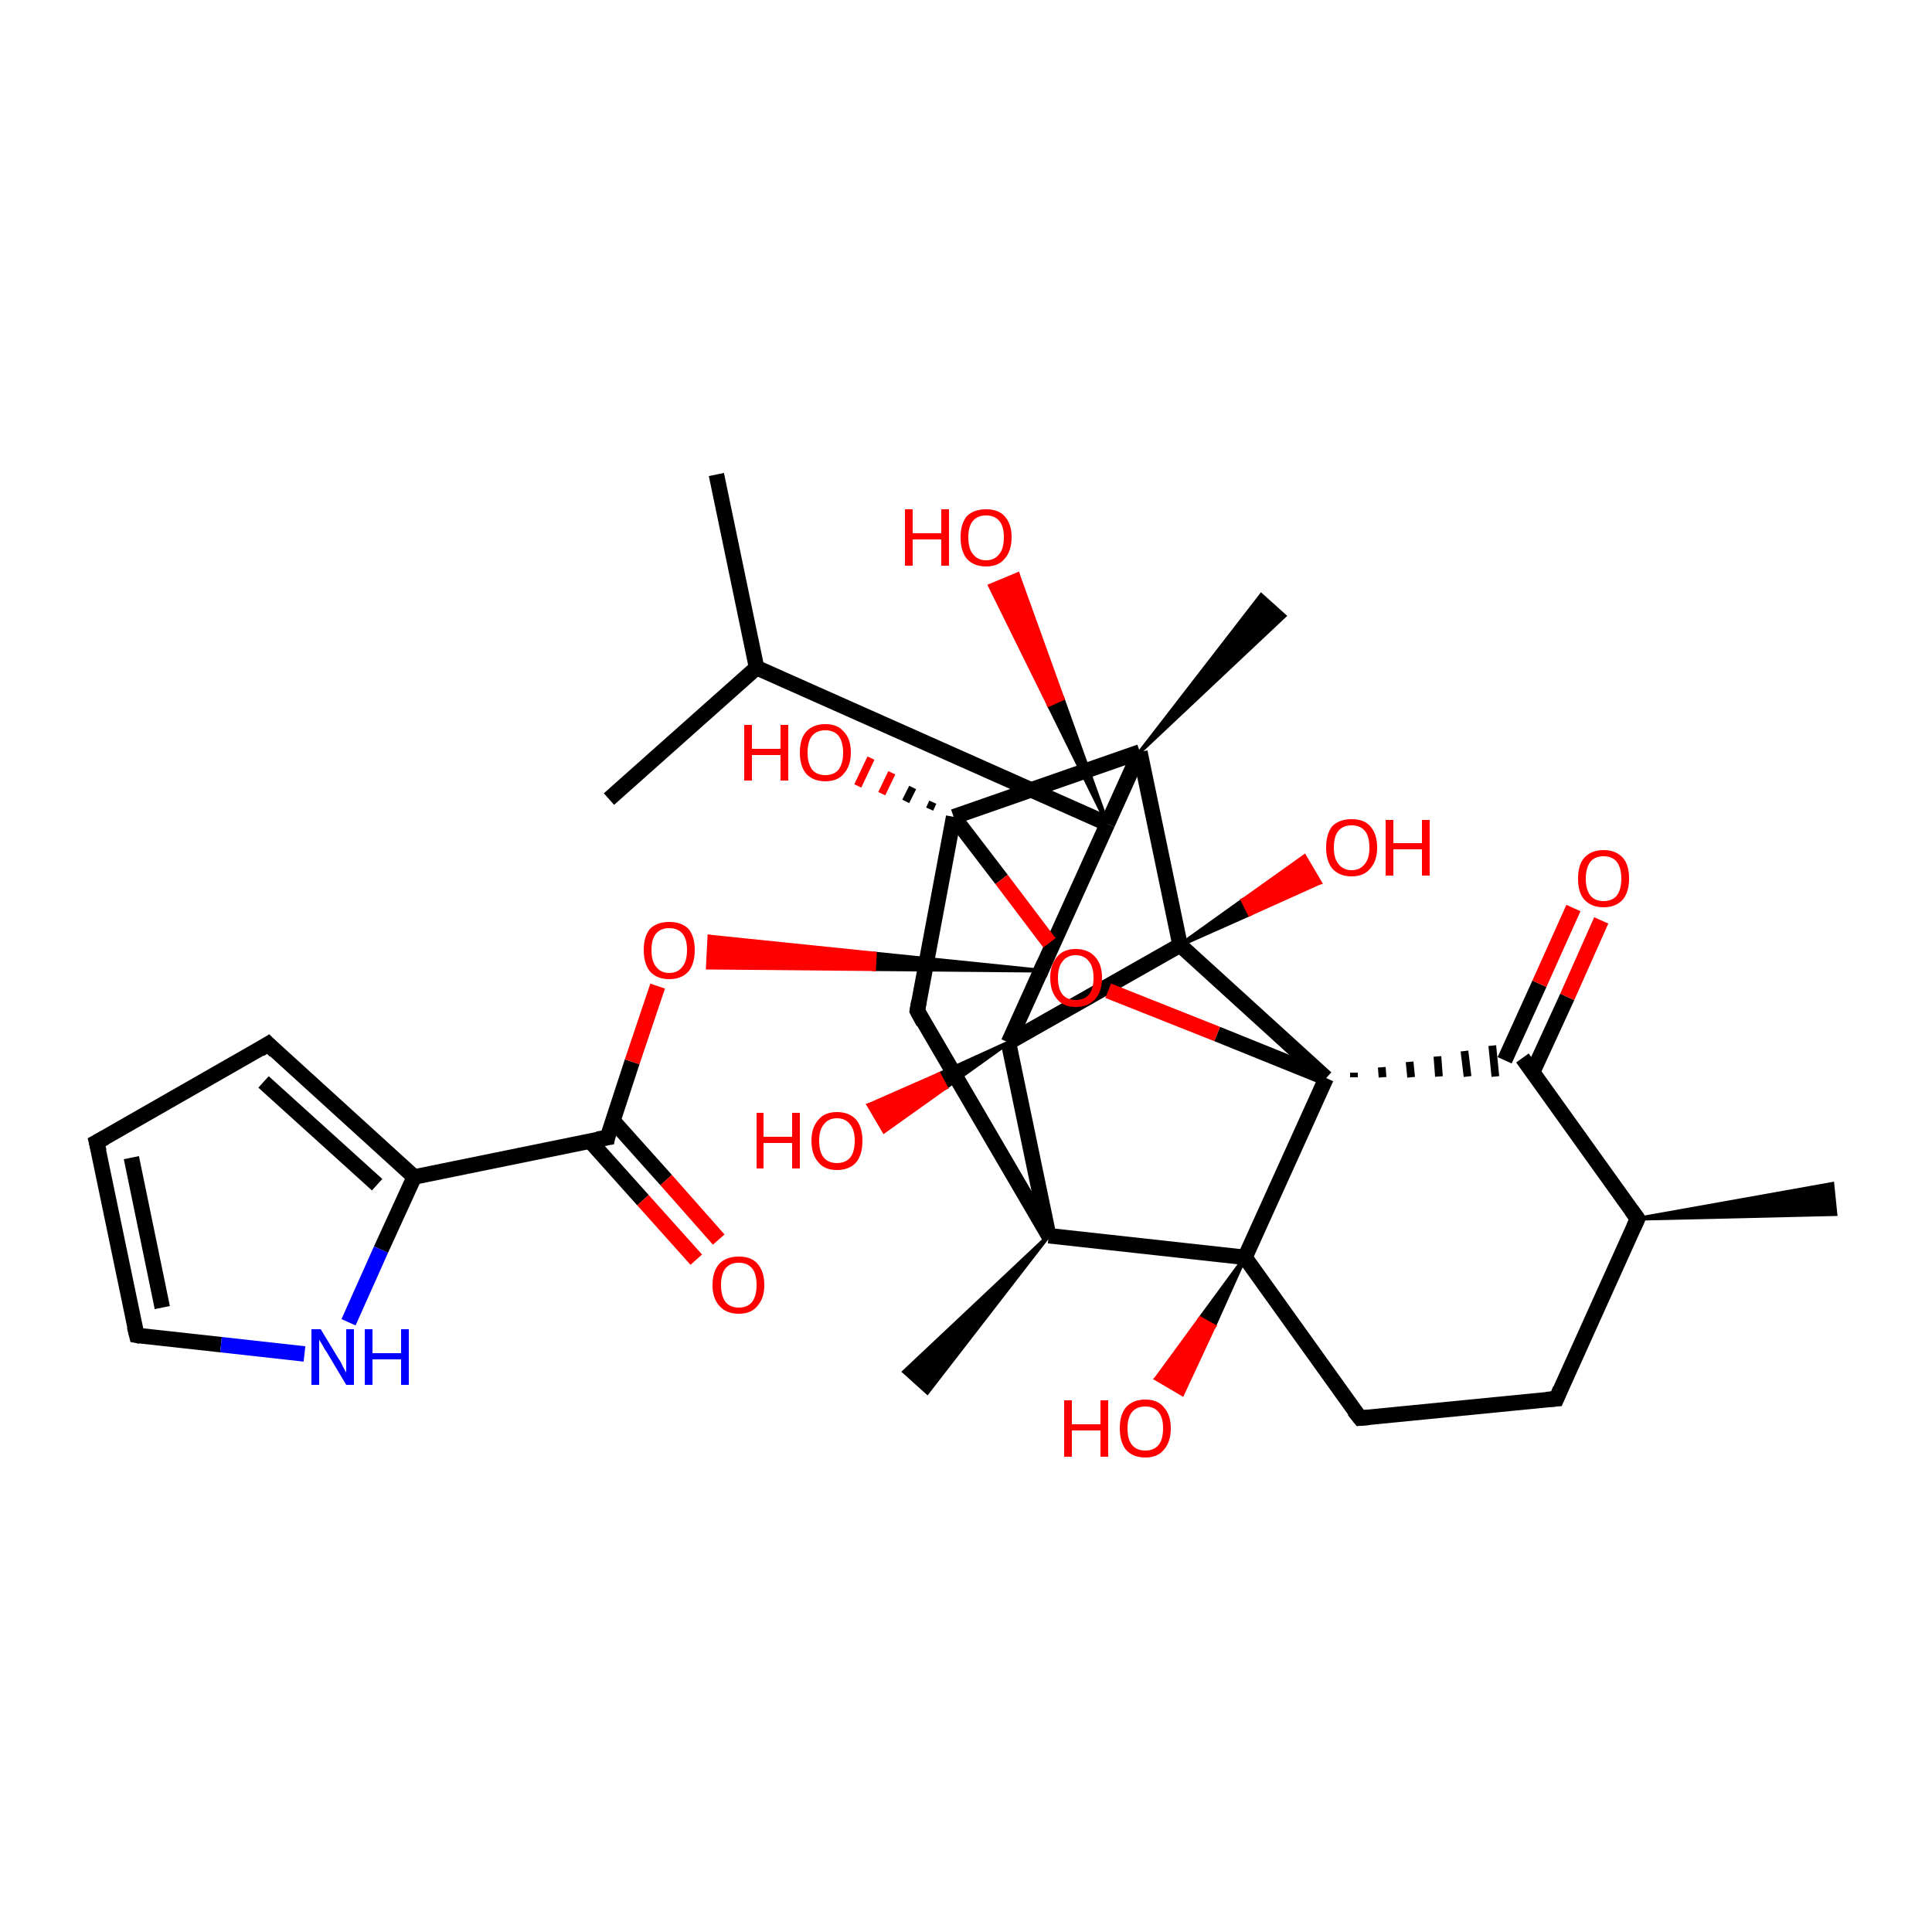 <?xml version='1.0' encoding='iso-8859-1'?>
<svg version='1.1' baseProfile='full'
              xmlns='http://www.w3.org/2000/svg'
                      xmlns:rdkit='http://www.rdkit.org/xml'
                      xmlns:xlink='http://www.w3.org/1999/xlink'
                  xml:space='preserve'
width='250px' height='250px' viewBox='0 0 250 250'>
<!-- END OF HEADER -->
<rect style='opacity:1.0;fill:#FFFFFF;stroke:none' width='250.0' height='250.0' x='0.0' y='0.0'> </rect>
<path class='bond-0 atom-0 atom-11' d='M 92.7,61.4 L 97.9,86.4' style='fill:none;fill-rule:evenodd;stroke:#000000;stroke-width:2.0px;stroke-linecap:butt;stroke-linejoin:miter;stroke-opacity:1' />
<path class='bond-1 atom-1 atom-11' d='M 78.8,103.4 L 97.9,86.4' style='fill:none;fill-rule:evenodd;stroke:#000000;stroke-width:2.0px;stroke-linecap:butt;stroke-linejoin:miter;stroke-opacity:1' />
<path class='bond-2 atom-12 atom-2' d='M 211.9,157.7 L 237.1,153.2 L 237.5,157.1 Z' style='fill:#000000;fill-rule:evenodd;fill-opacity:1;stroke:#000000;stroke-width:0.5px;stroke-linecap:butt;stroke-linejoin:miter;stroke-opacity:1;' />
<path class='bond-3 atom-17 atom-3' d='M 135.7,159.9 L 120.0,180.2 L 117.0,177.5 Z' style='fill:#000000;fill-rule:evenodd;fill-opacity:1;stroke:#000000;stroke-width:0.5px;stroke-linecap:butt;stroke-linejoin:miter;stroke-opacity:1;' />
<path class='bond-4 atom-18 atom-4' d='M 147.5,97.3 L 163.2,77.0 L 166.2,79.7 Z' style='fill:#000000;fill-rule:evenodd;fill-opacity:1;stroke:#000000;stroke-width:0.5px;stroke-linecap:butt;stroke-linejoin:miter;stroke-opacity:1;' />
<path class='bond-5 atom-5 atom-6' d='M 12.5,147.8 L 34.7,135.1' style='fill:none;fill-rule:evenodd;stroke:#000000;stroke-width:2.0px;stroke-linecap:butt;stroke-linejoin:miter;stroke-opacity:1' />
<path class='bond-6 atom-5 atom-9' d='M 12.5,147.8 L 17.7,172.8' style='fill:none;fill-rule:evenodd;stroke:#000000;stroke-width:2.0px;stroke-linecap:butt;stroke-linejoin:miter;stroke-opacity:1' />
<path class='bond-6 atom-5 atom-9' d='M 17.0,149.8 L 21.0,169.2' style='fill:none;fill-rule:evenodd;stroke:#000000;stroke-width:2.0px;stroke-linecap:butt;stroke-linejoin:miter;stroke-opacity:1' />
<path class='bond-7 atom-6 atom-13' d='M 34.7,135.1 L 53.6,152.3' style='fill:none;fill-rule:evenodd;stroke:#000000;stroke-width:2.0px;stroke-linecap:butt;stroke-linejoin:miter;stroke-opacity:1' />
<path class='bond-7 atom-6 atom-13' d='M 34.1,140.0 L 48.8,153.3' style='fill:none;fill-rule:evenodd;stroke:#000000;stroke-width:2.0px;stroke-linecap:butt;stroke-linejoin:miter;stroke-opacity:1' />
<path class='bond-8 atom-7 atom-8' d='M 201.4,181.0 L 176.0,183.5' style='fill:none;fill-rule:evenodd;stroke:#000000;stroke-width:2.0px;stroke-linecap:butt;stroke-linejoin:miter;stroke-opacity:1' />
<path class='bond-9 atom-7 atom-12' d='M 201.4,181.0 L 211.9,157.7' style='fill:none;fill-rule:evenodd;stroke:#000000;stroke-width:2.0px;stroke-linecap:butt;stroke-linejoin:miter;stroke-opacity:1' />
<path class='bond-10 atom-8 atom-19' d='M 176.0,183.5 L 161.1,162.7' style='fill:none;fill-rule:evenodd;stroke:#000000;stroke-width:2.0px;stroke-linecap:butt;stroke-linejoin:miter;stroke-opacity:1' />
<path class='bond-11 atom-9 atom-25' d='M 17.7,172.8 L 28.6,174.0' style='fill:none;fill-rule:evenodd;stroke:#000000;stroke-width:2.0px;stroke-linecap:butt;stroke-linejoin:miter;stroke-opacity:1' />
<path class='bond-11 atom-9 atom-25' d='M 28.6,174.0 L 39.4,175.2' style='fill:none;fill-rule:evenodd;stroke:#0000FF;stroke-width:2.0px;stroke-linecap:butt;stroke-linejoin:miter;stroke-opacity:1' />
<path class='bond-12 atom-10 atom-17' d='M 118.7,130.8 L 135.7,159.9' style='fill:none;fill-rule:evenodd;stroke:#000000;stroke-width:2.0px;stroke-linecap:butt;stroke-linejoin:miter;stroke-opacity:1' />
<path class='bond-13 atom-10 atom-20' d='M 118.7,130.8 L 123.4,105.7' style='fill:none;fill-rule:evenodd;stroke:#000000;stroke-width:2.0px;stroke-linecap:butt;stroke-linejoin:miter;stroke-opacity:1' />
<path class='bond-14 atom-11 atom-21' d='M 97.9,86.4 L 143.3,106.6' style='fill:none;fill-rule:evenodd;stroke:#000000;stroke-width:2.0px;stroke-linecap:butt;stroke-linejoin:miter;stroke-opacity:1' />
<path class='bond-15 atom-12 atom-14' d='M 211.9,157.7 L 197.0,136.9' style='fill:none;fill-rule:evenodd;stroke:#000000;stroke-width:2.0px;stroke-linecap:butt;stroke-linejoin:miter;stroke-opacity:1' />
<path class='bond-16 atom-13 atom-15' d='M 53.6,152.3 L 78.6,147.2' style='fill:none;fill-rule:evenodd;stroke:#000000;stroke-width:2.0px;stroke-linecap:butt;stroke-linejoin:miter;stroke-opacity:1' />
<path class='bond-17 atom-13 atom-25' d='M 53.6,152.3 L 49.3,161.7' style='fill:none;fill-rule:evenodd;stroke:#000000;stroke-width:2.0px;stroke-linecap:butt;stroke-linejoin:miter;stroke-opacity:1' />
<path class='bond-17 atom-13 atom-25' d='M 49.3,161.7 L 45.1,171.1' style='fill:none;fill-rule:evenodd;stroke:#0000FF;stroke-width:2.0px;stroke-linecap:butt;stroke-linejoin:miter;stroke-opacity:1' />
<path class='bond-18 atom-23 atom-14' d='M 175.2,139.4 L 175.2,138.8' style='fill:none;fill-rule:evenodd;stroke:#000000;stroke-width:1.0px;stroke-linecap:butt;stroke-linejoin:miter;stroke-opacity:1' />
<path class='bond-18 atom-23 atom-14' d='M 178.9,139.4 L 178.8,138.1' style='fill:none;fill-rule:evenodd;stroke:#000000;stroke-width:1.0px;stroke-linecap:butt;stroke-linejoin:miter;stroke-opacity:1' />
<path class='bond-18 atom-23 atom-14' d='M 182.6,139.4 L 182.4,137.4' style='fill:none;fill-rule:evenodd;stroke:#000000;stroke-width:1.0px;stroke-linecap:butt;stroke-linejoin:miter;stroke-opacity:1' />
<path class='bond-18 atom-23 atom-14' d='M 186.2,139.3 L 186.0,136.7' style='fill:none;fill-rule:evenodd;stroke:#000000;stroke-width:1.0px;stroke-linecap:butt;stroke-linejoin:miter;stroke-opacity:1' />
<path class='bond-18 atom-23 atom-14' d='M 189.9,139.3 L 189.5,136.0' style='fill:none;fill-rule:evenodd;stroke:#000000;stroke-width:1.0px;stroke-linecap:butt;stroke-linejoin:miter;stroke-opacity:1' />
<path class='bond-18 atom-23 atom-14' d='M 193.5,139.3 L 193.1,135.3' style='fill:none;fill-rule:evenodd;stroke:#000000;stroke-width:1.0px;stroke-linecap:butt;stroke-linejoin:miter;stroke-opacity:1' />
<path class='bond-19 atom-14 atom-26' d='M 198.3,138.8 L 202.8,129.0' style='fill:none;fill-rule:evenodd;stroke:#000000;stroke-width:2.0px;stroke-linecap:butt;stroke-linejoin:miter;stroke-opacity:1' />
<path class='bond-19 atom-14 atom-26' d='M 202.8,129.0 L 207.2,119.1' style='fill:none;fill-rule:evenodd;stroke:#FF0000;stroke-width:2.0px;stroke-linecap:butt;stroke-linejoin:miter;stroke-opacity:1' />
<path class='bond-19 atom-14 atom-26' d='M 194.7,137.2 L 199.2,127.3' style='fill:none;fill-rule:evenodd;stroke:#000000;stroke-width:2.0px;stroke-linecap:butt;stroke-linejoin:miter;stroke-opacity:1' />
<path class='bond-19 atom-14 atom-26' d='M 199.2,127.3 L 203.6,117.5' style='fill:none;fill-rule:evenodd;stroke:#FF0000;stroke-width:2.0px;stroke-linecap:butt;stroke-linejoin:miter;stroke-opacity:1' />
<path class='bond-20 atom-15 atom-27' d='M 76.3,147.6 L 83.2,155.3' style='fill:none;fill-rule:evenodd;stroke:#000000;stroke-width:2.0px;stroke-linecap:butt;stroke-linejoin:miter;stroke-opacity:1' />
<path class='bond-20 atom-15 atom-27' d='M 83.2,155.3 L 90.1,163.0' style='fill:none;fill-rule:evenodd;stroke:#FF0000;stroke-width:2.0px;stroke-linecap:butt;stroke-linejoin:miter;stroke-opacity:1' />
<path class='bond-20 atom-15 atom-27' d='M 79.3,145.0 L 86.2,152.7' style='fill:none;fill-rule:evenodd;stroke:#000000;stroke-width:2.0px;stroke-linecap:butt;stroke-linejoin:miter;stroke-opacity:1' />
<path class='bond-20 atom-15 atom-27' d='M 86.2,152.7 L 93.0,160.4' style='fill:none;fill-rule:evenodd;stroke:#FF0000;stroke-width:2.0px;stroke-linecap:butt;stroke-linejoin:miter;stroke-opacity:1' />
<path class='bond-21 atom-15 atom-33' d='M 78.6,147.2 L 81.8,137.4' style='fill:none;fill-rule:evenodd;stroke:#000000;stroke-width:2.0px;stroke-linecap:butt;stroke-linejoin:miter;stroke-opacity:1' />
<path class='bond-21 atom-15 atom-33' d='M 81.8,137.4 L 85.1,127.6' style='fill:none;fill-rule:evenodd;stroke:#FF0000;stroke-width:2.0px;stroke-linecap:butt;stroke-linejoin:miter;stroke-opacity:1' />
<path class='bond-22 atom-16 atom-21' d='M 134.7,125.6 L 143.3,106.6' style='fill:none;fill-rule:evenodd;stroke:#000000;stroke-width:2.0px;stroke-linecap:butt;stroke-linejoin:miter;stroke-opacity:1' />
<path class='bond-23 atom-16 atom-22' d='M 134.7,125.6 L 130.5,134.9' style='fill:none;fill-rule:evenodd;stroke:#000000;stroke-width:2.0px;stroke-linecap:butt;stroke-linejoin:miter;stroke-opacity:1' />
<path class='bond-24 atom-16 atom-33' d='M 134.7,125.6 L 113.1,125.4 L 113.2,123.4 Z' style='fill:#000000;fill-rule:evenodd;fill-opacity:1;stroke:#000000;stroke-width:0.5px;stroke-linecap:butt;stroke-linejoin:miter;stroke-opacity:1;' />
<path class='bond-24 atom-16 atom-33' d='M 113.1,125.4 L 91.8,121.2 L 91.6,125.2 Z' style='fill:#FF0000;fill-rule:evenodd;fill-opacity:1;stroke:#FF0000;stroke-width:0.5px;stroke-linecap:butt;stroke-linejoin:miter;stroke-opacity:1;' />
<path class='bond-24 atom-16 atom-33' d='M 113.1,125.4 L 113.2,123.4 L 91.8,121.2 Z' style='fill:#FF0000;fill-rule:evenodd;fill-opacity:1;stroke:#FF0000;stroke-width:0.5px;stroke-linecap:butt;stroke-linejoin:miter;stroke-opacity:1;' />
<path class='bond-25 atom-17 atom-19' d='M 135.7,159.9 L 161.1,162.7' style='fill:none;fill-rule:evenodd;stroke:#000000;stroke-width:2.0px;stroke-linecap:butt;stroke-linejoin:miter;stroke-opacity:1' />
<path class='bond-26 atom-17 atom-22' d='M 135.7,159.9 L 130.5,134.9' style='fill:none;fill-rule:evenodd;stroke:#000000;stroke-width:2.0px;stroke-linecap:butt;stroke-linejoin:miter;stroke-opacity:1' />
<path class='bond-27 atom-18 atom-20' d='M 147.5,97.3 L 123.4,105.7' style='fill:none;fill-rule:evenodd;stroke:#000000;stroke-width:2.0px;stroke-linecap:butt;stroke-linejoin:miter;stroke-opacity:1' />
<path class='bond-28 atom-18 atom-21' d='M 147.5,97.3 L 143.3,106.6' style='fill:none;fill-rule:evenodd;stroke:#000000;stroke-width:2.0px;stroke-linecap:butt;stroke-linejoin:miter;stroke-opacity:1' />
<path class='bond-29 atom-18 atom-24' d='M 147.5,97.3 L 152.7,122.3' style='fill:none;fill-rule:evenodd;stroke:#000000;stroke-width:2.0px;stroke-linecap:butt;stroke-linejoin:miter;stroke-opacity:1' />
<path class='bond-30 atom-19 atom-23' d='M 161.1,162.7 L 171.6,139.5' style='fill:none;fill-rule:evenodd;stroke:#000000;stroke-width:2.0px;stroke-linecap:butt;stroke-linejoin:miter;stroke-opacity:1' />
<path class='bond-31 atom-19 atom-28' d='M 161.1,162.7 L 157.1,171.6 L 155.3,170.6 Z' style='fill:#000000;fill-rule:evenodd;fill-opacity:1;stroke:#000000;stroke-width:0.5px;stroke-linecap:butt;stroke-linejoin:miter;stroke-opacity:1;' />
<path class='bond-31 atom-19 atom-28' d='M 157.1,171.6 L 149.6,178.4 L 153.0,180.4 Z' style='fill:#FF0000;fill-rule:evenodd;fill-opacity:1;stroke:#FF0000;stroke-width:0.5px;stroke-linecap:butt;stroke-linejoin:miter;stroke-opacity:1;' />
<path class='bond-31 atom-19 atom-28' d='M 157.1,171.6 L 155.3,170.6 L 149.6,178.4 Z' style='fill:#FF0000;fill-rule:evenodd;fill-opacity:1;stroke:#FF0000;stroke-width:0.5px;stroke-linecap:butt;stroke-linejoin:miter;stroke-opacity:1;' />
<path class='bond-32 atom-20 atom-29' d='M 120.3,104.7 L 120.7,103.8' style='fill:none;fill-rule:evenodd;stroke:#000000;stroke-width:1.0px;stroke-linecap:butt;stroke-linejoin:miter;stroke-opacity:1' />
<path class='bond-32 atom-20 atom-29' d='M 117.2,103.7 L 118.1,101.9' style='fill:none;fill-rule:evenodd;stroke:#000000;stroke-width:1.0px;stroke-linecap:butt;stroke-linejoin:miter;stroke-opacity:1' />
<path class='bond-32 atom-20 atom-29' d='M 114.1,102.7 L 115.4,100.0' style='fill:none;fill-rule:evenodd;stroke:#FF0000;stroke-width:1.0px;stroke-linecap:butt;stroke-linejoin:miter;stroke-opacity:1' />
<path class='bond-32 atom-20 atom-29' d='M 111.0,101.7 L 112.7,98.1' style='fill:none;fill-rule:evenodd;stroke:#FF0000;stroke-width:1.0px;stroke-linecap:butt;stroke-linejoin:miter;stroke-opacity:1' />
<path class='bond-33 atom-20 atom-34' d='M 123.4,105.7 L 129.6,113.8' style='fill:none;fill-rule:evenodd;stroke:#000000;stroke-width:2.0px;stroke-linecap:butt;stroke-linejoin:miter;stroke-opacity:1' />
<path class='bond-33 atom-20 atom-34' d='M 129.6,113.8 L 135.8,122.0' style='fill:none;fill-rule:evenodd;stroke:#FF0000;stroke-width:2.0px;stroke-linecap:butt;stroke-linejoin:miter;stroke-opacity:1' />
<path class='bond-34 atom-21 atom-30' d='M 143.3,106.6 L 135.7,91.2 L 137.5,90.4 Z' style='fill:#000000;fill-rule:evenodd;fill-opacity:1;stroke:#000000;stroke-width:0.5px;stroke-linecap:butt;stroke-linejoin:miter;stroke-opacity:1;' />
<path class='bond-34 atom-21 atom-30' d='M 135.7,91.2 L 131.7,74.3 L 128.1,75.8 Z' style='fill:#FF0000;fill-rule:evenodd;fill-opacity:1;stroke:#FF0000;stroke-width:0.5px;stroke-linecap:butt;stroke-linejoin:miter;stroke-opacity:1;' />
<path class='bond-34 atom-21 atom-30' d='M 135.7,91.2 L 137.5,90.4 L 131.7,74.3 Z' style='fill:#FF0000;fill-rule:evenodd;fill-opacity:1;stroke:#FF0000;stroke-width:0.5px;stroke-linecap:butt;stroke-linejoin:miter;stroke-opacity:1;' />
<path class='bond-35 atom-22 atom-24' d='M 130.5,134.9 L 152.7,122.3' style='fill:none;fill-rule:evenodd;stroke:#000000;stroke-width:2.0px;stroke-linecap:butt;stroke-linejoin:miter;stroke-opacity:1' />
<path class='bond-36 atom-22 atom-31' d='M 130.5,134.9 L 122.4,140.7 L 121.5,139.0 Z' style='fill:#000000;fill-rule:evenodd;fill-opacity:1;stroke:#000000;stroke-width:0.5px;stroke-linecap:butt;stroke-linejoin:miter;stroke-opacity:1;' />
<path class='bond-36 atom-22 atom-31' d='M 122.4,140.7 L 112.4,143.0 L 114.4,146.4 Z' style='fill:#FF0000;fill-rule:evenodd;fill-opacity:1;stroke:#FF0000;stroke-width:0.5px;stroke-linecap:butt;stroke-linejoin:miter;stroke-opacity:1;' />
<path class='bond-36 atom-22 atom-31' d='M 122.4,140.7 L 121.5,139.0 L 112.4,143.0 Z' style='fill:#FF0000;fill-rule:evenodd;fill-opacity:1;stroke:#FF0000;stroke-width:0.5px;stroke-linecap:butt;stroke-linejoin:miter;stroke-opacity:1;' />
<path class='bond-37 atom-23 atom-24' d='M 171.6,139.5 L 152.7,122.3' style='fill:none;fill-rule:evenodd;stroke:#000000;stroke-width:2.0px;stroke-linecap:butt;stroke-linejoin:miter;stroke-opacity:1' />
<path class='bond-38 atom-23 atom-34' d='M 171.6,139.5 L 157.5,133.8' style='fill:none;fill-rule:evenodd;stroke:#000000;stroke-width:2.0px;stroke-linecap:butt;stroke-linejoin:miter;stroke-opacity:1' />
<path class='bond-38 atom-23 atom-34' d='M 157.5,133.8 L 143.4,128.2' style='fill:none;fill-rule:evenodd;stroke:#FF0000;stroke-width:2.0px;stroke-linecap:butt;stroke-linejoin:miter;stroke-opacity:1' />
<path class='bond-39 atom-24 atom-32' d='M 152.7,122.3 L 160.8,116.5 L 161.7,118.3 Z' style='fill:#000000;fill-rule:evenodd;fill-opacity:1;stroke:#000000;stroke-width:0.5px;stroke-linecap:butt;stroke-linejoin:miter;stroke-opacity:1;' />
<path class='bond-39 atom-24 atom-32' d='M 160.8,116.5 L 170.8,114.2 L 168.8,110.8 Z' style='fill:#FF0000;fill-rule:evenodd;fill-opacity:1;stroke:#FF0000;stroke-width:0.5px;stroke-linecap:butt;stroke-linejoin:miter;stroke-opacity:1;' />
<path class='bond-39 atom-24 atom-32' d='M 160.8,116.5 L 161.7,118.3 L 170.8,114.2 Z' style='fill:#FF0000;fill-rule:evenodd;fill-opacity:1;stroke:#FF0000;stroke-width:0.5px;stroke-linecap:butt;stroke-linejoin:miter;stroke-opacity:1;' />
<path d='M 13.6,147.2 L 12.5,147.8 L 12.8,149.0' style='fill:none;stroke:#000000;stroke-width:2.0px;stroke-linecap:butt;stroke-linejoin:miter;stroke-opacity:1;' />
<path d='M 33.6,135.8 L 34.7,135.1 L 35.6,136.0' style='fill:none;stroke:#000000;stroke-width:2.0px;stroke-linecap:butt;stroke-linejoin:miter;stroke-opacity:1;' />
<path d='M 200.1,181.1 L 201.4,181.0 L 201.9,179.8' style='fill:none;stroke:#000000;stroke-width:2.0px;stroke-linecap:butt;stroke-linejoin:miter;stroke-opacity:1;' />
<path d='M 177.2,183.4 L 176.0,183.5 L 175.2,182.5' style='fill:none;stroke:#000000;stroke-width:2.0px;stroke-linecap:butt;stroke-linejoin:miter;stroke-opacity:1;' />
<path d='M 17.4,171.6 L 17.7,172.8 L 18.2,172.9' style='fill:none;stroke:#000000;stroke-width:2.0px;stroke-linecap:butt;stroke-linejoin:miter;stroke-opacity:1;' />
<path d='M 119.5,132.3 L 118.7,130.8 L 118.9,129.6' style='fill:none;stroke:#000000;stroke-width:2.0px;stroke-linecap:butt;stroke-linejoin:miter;stroke-opacity:1;' />
<path d='M 211.4,158.8 L 211.9,157.7 L 211.1,156.6' style='fill:none;stroke:#000000;stroke-width:2.0px;stroke-linecap:butt;stroke-linejoin:miter;stroke-opacity:1;' />
<path d='M 77.3,147.4 L 78.6,147.2 L 78.7,146.7' style='fill:none;stroke:#000000;stroke-width:2.0px;stroke-linecap:butt;stroke-linejoin:miter;stroke-opacity:1;' />
<path d='M 135.1,124.7 L 134.7,125.6 L 134.5,126.1' style='fill:none;stroke:#000000;stroke-width:2.0px;stroke-linecap:butt;stroke-linejoin:miter;stroke-opacity:1;' />
<path class='atom-25' d='M 41.5 172.0
L 43.8 175.8
Q 44.1 176.2, 44.4 176.9
Q 44.8 177.6, 44.8 177.6
L 44.8 172.0
L 45.8 172.0
L 45.8 179.2
L 44.8 179.2
L 42.3 175.0
Q 42.0 174.6, 41.7 174.0
Q 41.3 173.4, 41.3 173.3
L 41.3 179.2
L 40.3 179.2
L 40.3 172.0
L 41.5 172.0
' fill='#0000FF'/>
<path class='atom-25' d='M 47.2 172.0
L 48.2 172.0
L 48.2 175.1
L 51.9 175.1
L 51.9 172.0
L 52.9 172.0
L 52.9 179.2
L 51.9 179.2
L 51.9 175.9
L 48.2 175.9
L 48.2 179.2
L 47.2 179.2
L 47.2 172.0
' fill='#0000FF'/>
<path class='atom-26' d='M 204.2 113.7
Q 204.2 111.9, 205.0 111.0
Q 205.9 110.0, 207.5 110.0
Q 209.1 110.0, 210.0 111.0
Q 210.8 111.9, 210.8 113.7
Q 210.8 115.4, 210.0 116.4
Q 209.1 117.4, 207.5 117.4
Q 205.9 117.4, 205.0 116.4
Q 204.2 115.5, 204.2 113.7
M 207.5 116.6
Q 208.6 116.6, 209.2 115.9
Q 209.8 115.1, 209.8 113.7
Q 209.8 112.3, 209.2 111.5
Q 208.6 110.8, 207.5 110.8
Q 206.4 110.8, 205.8 111.5
Q 205.2 112.3, 205.2 113.7
Q 205.2 115.1, 205.8 115.9
Q 206.4 116.6, 207.5 116.6
' fill='#FF0000'/>
<path class='atom-27' d='M 92.2 166.3
Q 92.2 164.5, 93.1 163.5
Q 94.0 162.6, 95.6 162.6
Q 97.2 162.6, 98.0 163.5
Q 98.9 164.5, 98.9 166.3
Q 98.9 168.0, 98.0 169.0
Q 97.2 170.0, 95.6 170.0
Q 94.0 170.0, 93.1 169.0
Q 92.2 168.0, 92.2 166.3
M 95.6 169.2
Q 96.7 169.2, 97.3 168.5
Q 97.9 167.7, 97.9 166.3
Q 97.9 164.8, 97.3 164.1
Q 96.7 163.4, 95.6 163.4
Q 94.5 163.4, 93.9 164.1
Q 93.3 164.8, 93.3 166.3
Q 93.3 167.7, 93.9 168.5
Q 94.5 169.2, 95.6 169.2
' fill='#FF0000'/>
<path class='atom-28' d='M 137.7 181.2
L 138.7 181.2
L 138.7 184.3
L 142.4 184.3
L 142.4 181.2
L 143.4 181.2
L 143.4 188.5
L 142.4 188.5
L 142.4 185.1
L 138.7 185.1
L 138.7 188.5
L 137.7 188.5
L 137.7 181.2
' fill='#FF0000'/>
<path class='atom-28' d='M 144.9 184.8
Q 144.9 183.1, 145.7 182.1
Q 146.6 181.1, 148.2 181.1
Q 149.8 181.1, 150.6 182.1
Q 151.5 183.1, 151.5 184.8
Q 151.5 186.6, 150.6 187.6
Q 149.8 188.6, 148.2 188.6
Q 146.6 188.6, 145.7 187.6
Q 144.9 186.6, 144.9 184.8
M 148.2 187.7
Q 149.3 187.7, 149.9 187.0
Q 150.5 186.3, 150.5 184.8
Q 150.5 183.4, 149.9 182.7
Q 149.3 182.0, 148.2 182.0
Q 147.1 182.0, 146.5 182.7
Q 145.9 183.4, 145.9 184.8
Q 145.9 186.3, 146.5 187.0
Q 147.1 187.7, 148.2 187.7
' fill='#FF0000'/>
<path class='atom-29' d='M 96.3 93.8
L 97.3 93.8
L 97.3 96.9
L 101.0 96.9
L 101.0 93.8
L 102.0 93.8
L 102.0 101.0
L 101.0 101.0
L 101.0 97.7
L 97.3 97.7
L 97.3 101.0
L 96.3 101.0
L 96.3 93.8
' fill='#FF0000'/>
<path class='atom-29' d='M 103.5 97.4
Q 103.5 95.6, 104.3 94.7
Q 105.2 93.7, 106.8 93.7
Q 108.4 93.7, 109.2 94.7
Q 110.1 95.6, 110.1 97.4
Q 110.1 99.1, 109.2 100.1
Q 108.4 101.1, 106.8 101.1
Q 105.2 101.1, 104.3 100.1
Q 103.5 99.1, 103.5 97.4
M 106.8 100.3
Q 107.9 100.3, 108.5 99.6
Q 109.1 98.8, 109.1 97.4
Q 109.1 96.0, 108.5 95.2
Q 107.9 94.5, 106.8 94.5
Q 105.7 94.5, 105.1 95.2
Q 104.5 95.9, 104.5 97.4
Q 104.5 98.8, 105.1 99.6
Q 105.7 100.3, 106.8 100.3
' fill='#FF0000'/>
<path class='atom-30' d='M 117.1 65.9
L 118.1 65.9
L 118.1 69.0
L 121.8 69.0
L 121.8 65.9
L 122.8 65.9
L 122.8 73.2
L 121.8 73.2
L 121.8 69.8
L 118.1 69.8
L 118.1 73.2
L 117.1 73.2
L 117.1 65.9
' fill='#FF0000'/>
<path class='atom-30' d='M 124.3 69.5
Q 124.3 67.8, 125.1 66.8
Q 126.0 65.9, 127.6 65.9
Q 129.2 65.9, 130.0 66.8
Q 130.9 67.8, 130.9 69.5
Q 130.9 71.3, 130.0 72.3
Q 129.2 73.3, 127.6 73.3
Q 126.0 73.3, 125.1 72.3
Q 124.3 71.3, 124.3 69.5
M 127.6 72.5
Q 128.7 72.5, 129.3 71.7
Q 129.9 71.0, 129.9 69.5
Q 129.9 68.1, 129.3 67.4
Q 128.7 66.7, 127.6 66.7
Q 126.5 66.7, 125.9 67.4
Q 125.3 68.1, 125.3 69.5
Q 125.3 71.0, 125.9 71.7
Q 126.5 72.5, 127.6 72.5
' fill='#FF0000'/>
<path class='atom-31' d='M 97.9 144.0
L 98.8 144.0
L 98.8 147.1
L 102.5 147.1
L 102.5 144.0
L 103.5 144.0
L 103.5 151.2
L 102.5 151.2
L 102.5 147.9
L 98.8 147.9
L 98.8 151.2
L 97.9 151.2
L 97.9 144.0
' fill='#FF0000'/>
<path class='atom-31' d='M 105.0 147.6
Q 105.0 145.9, 105.9 144.9
Q 106.7 143.9, 108.3 143.9
Q 109.9 143.9, 110.8 144.9
Q 111.6 145.9, 111.6 147.6
Q 111.6 149.4, 110.8 150.4
Q 109.9 151.4, 108.3 151.4
Q 106.7 151.4, 105.9 150.4
Q 105.0 149.4, 105.0 147.6
M 108.3 150.5
Q 109.4 150.5, 110.0 149.8
Q 110.6 149.1, 110.6 147.6
Q 110.6 146.2, 110.0 145.5
Q 109.4 144.7, 108.3 144.7
Q 107.2 144.7, 106.6 145.5
Q 106.0 146.2, 106.0 147.6
Q 106.0 149.1, 106.6 149.8
Q 107.2 150.5, 108.3 150.5
' fill='#FF0000'/>
<path class='atom-32' d='M 171.6 109.7
Q 171.6 107.9, 172.4 106.9
Q 173.3 106.0, 174.9 106.0
Q 176.5 106.0, 177.3 106.9
Q 178.2 107.9, 178.2 109.7
Q 178.2 111.4, 177.3 112.4
Q 176.5 113.4, 174.9 113.4
Q 173.3 113.4, 172.4 112.4
Q 171.6 111.4, 171.6 109.7
M 174.9 112.6
Q 176.0 112.6, 176.6 111.8
Q 177.2 111.1, 177.2 109.7
Q 177.2 108.2, 176.6 107.5
Q 176.0 106.8, 174.9 106.8
Q 173.8 106.8, 173.2 107.5
Q 172.6 108.2, 172.6 109.7
Q 172.6 111.1, 173.2 111.8
Q 173.8 112.6, 174.9 112.6
' fill='#FF0000'/>
<path class='atom-32' d='M 179.3 106.1
L 180.3 106.1
L 180.3 109.1
L 184.0 109.1
L 184.0 106.1
L 185.0 106.1
L 185.0 113.3
L 184.0 113.3
L 184.0 109.9
L 180.3 109.9
L 180.3 113.3
L 179.3 113.3
L 179.3 106.1
' fill='#FF0000'/>
<path class='atom-33' d='M 83.3 122.9
Q 83.3 121.2, 84.1 120.2
Q 85.0 119.3, 86.6 119.3
Q 88.2 119.3, 89.1 120.2
Q 89.9 121.2, 89.9 122.9
Q 89.9 124.7, 89.1 125.7
Q 88.2 126.7, 86.6 126.7
Q 85.0 126.7, 84.1 125.7
Q 83.3 124.7, 83.3 122.9
M 86.6 125.9
Q 87.7 125.9, 88.3 125.1
Q 88.9 124.4, 88.9 122.9
Q 88.9 121.5, 88.3 120.8
Q 87.7 120.1, 86.6 120.1
Q 85.5 120.1, 84.9 120.8
Q 84.3 121.5, 84.3 122.9
Q 84.3 124.4, 84.9 125.1
Q 85.5 125.9, 86.6 125.9
' fill='#FF0000'/>
<path class='atom-34' d='M 135.9 126.5
Q 135.9 124.8, 136.8 123.8
Q 137.6 122.8, 139.2 122.8
Q 140.8 122.8, 141.7 123.8
Q 142.6 124.8, 142.6 126.5
Q 142.6 128.3, 141.7 129.3
Q 140.8 130.3, 139.2 130.3
Q 137.6 130.3, 136.8 129.3
Q 135.9 128.3, 135.9 126.5
M 139.2 129.4
Q 140.3 129.4, 140.9 128.7
Q 141.5 128.0, 141.5 126.5
Q 141.5 125.1, 140.9 124.4
Q 140.3 123.6, 139.2 123.6
Q 138.1 123.6, 137.5 124.4
Q 136.9 125.1, 136.9 126.5
Q 136.9 128.0, 137.5 128.7
Q 138.1 129.4, 139.2 129.4
' fill='#FF0000'/>
</svg>
